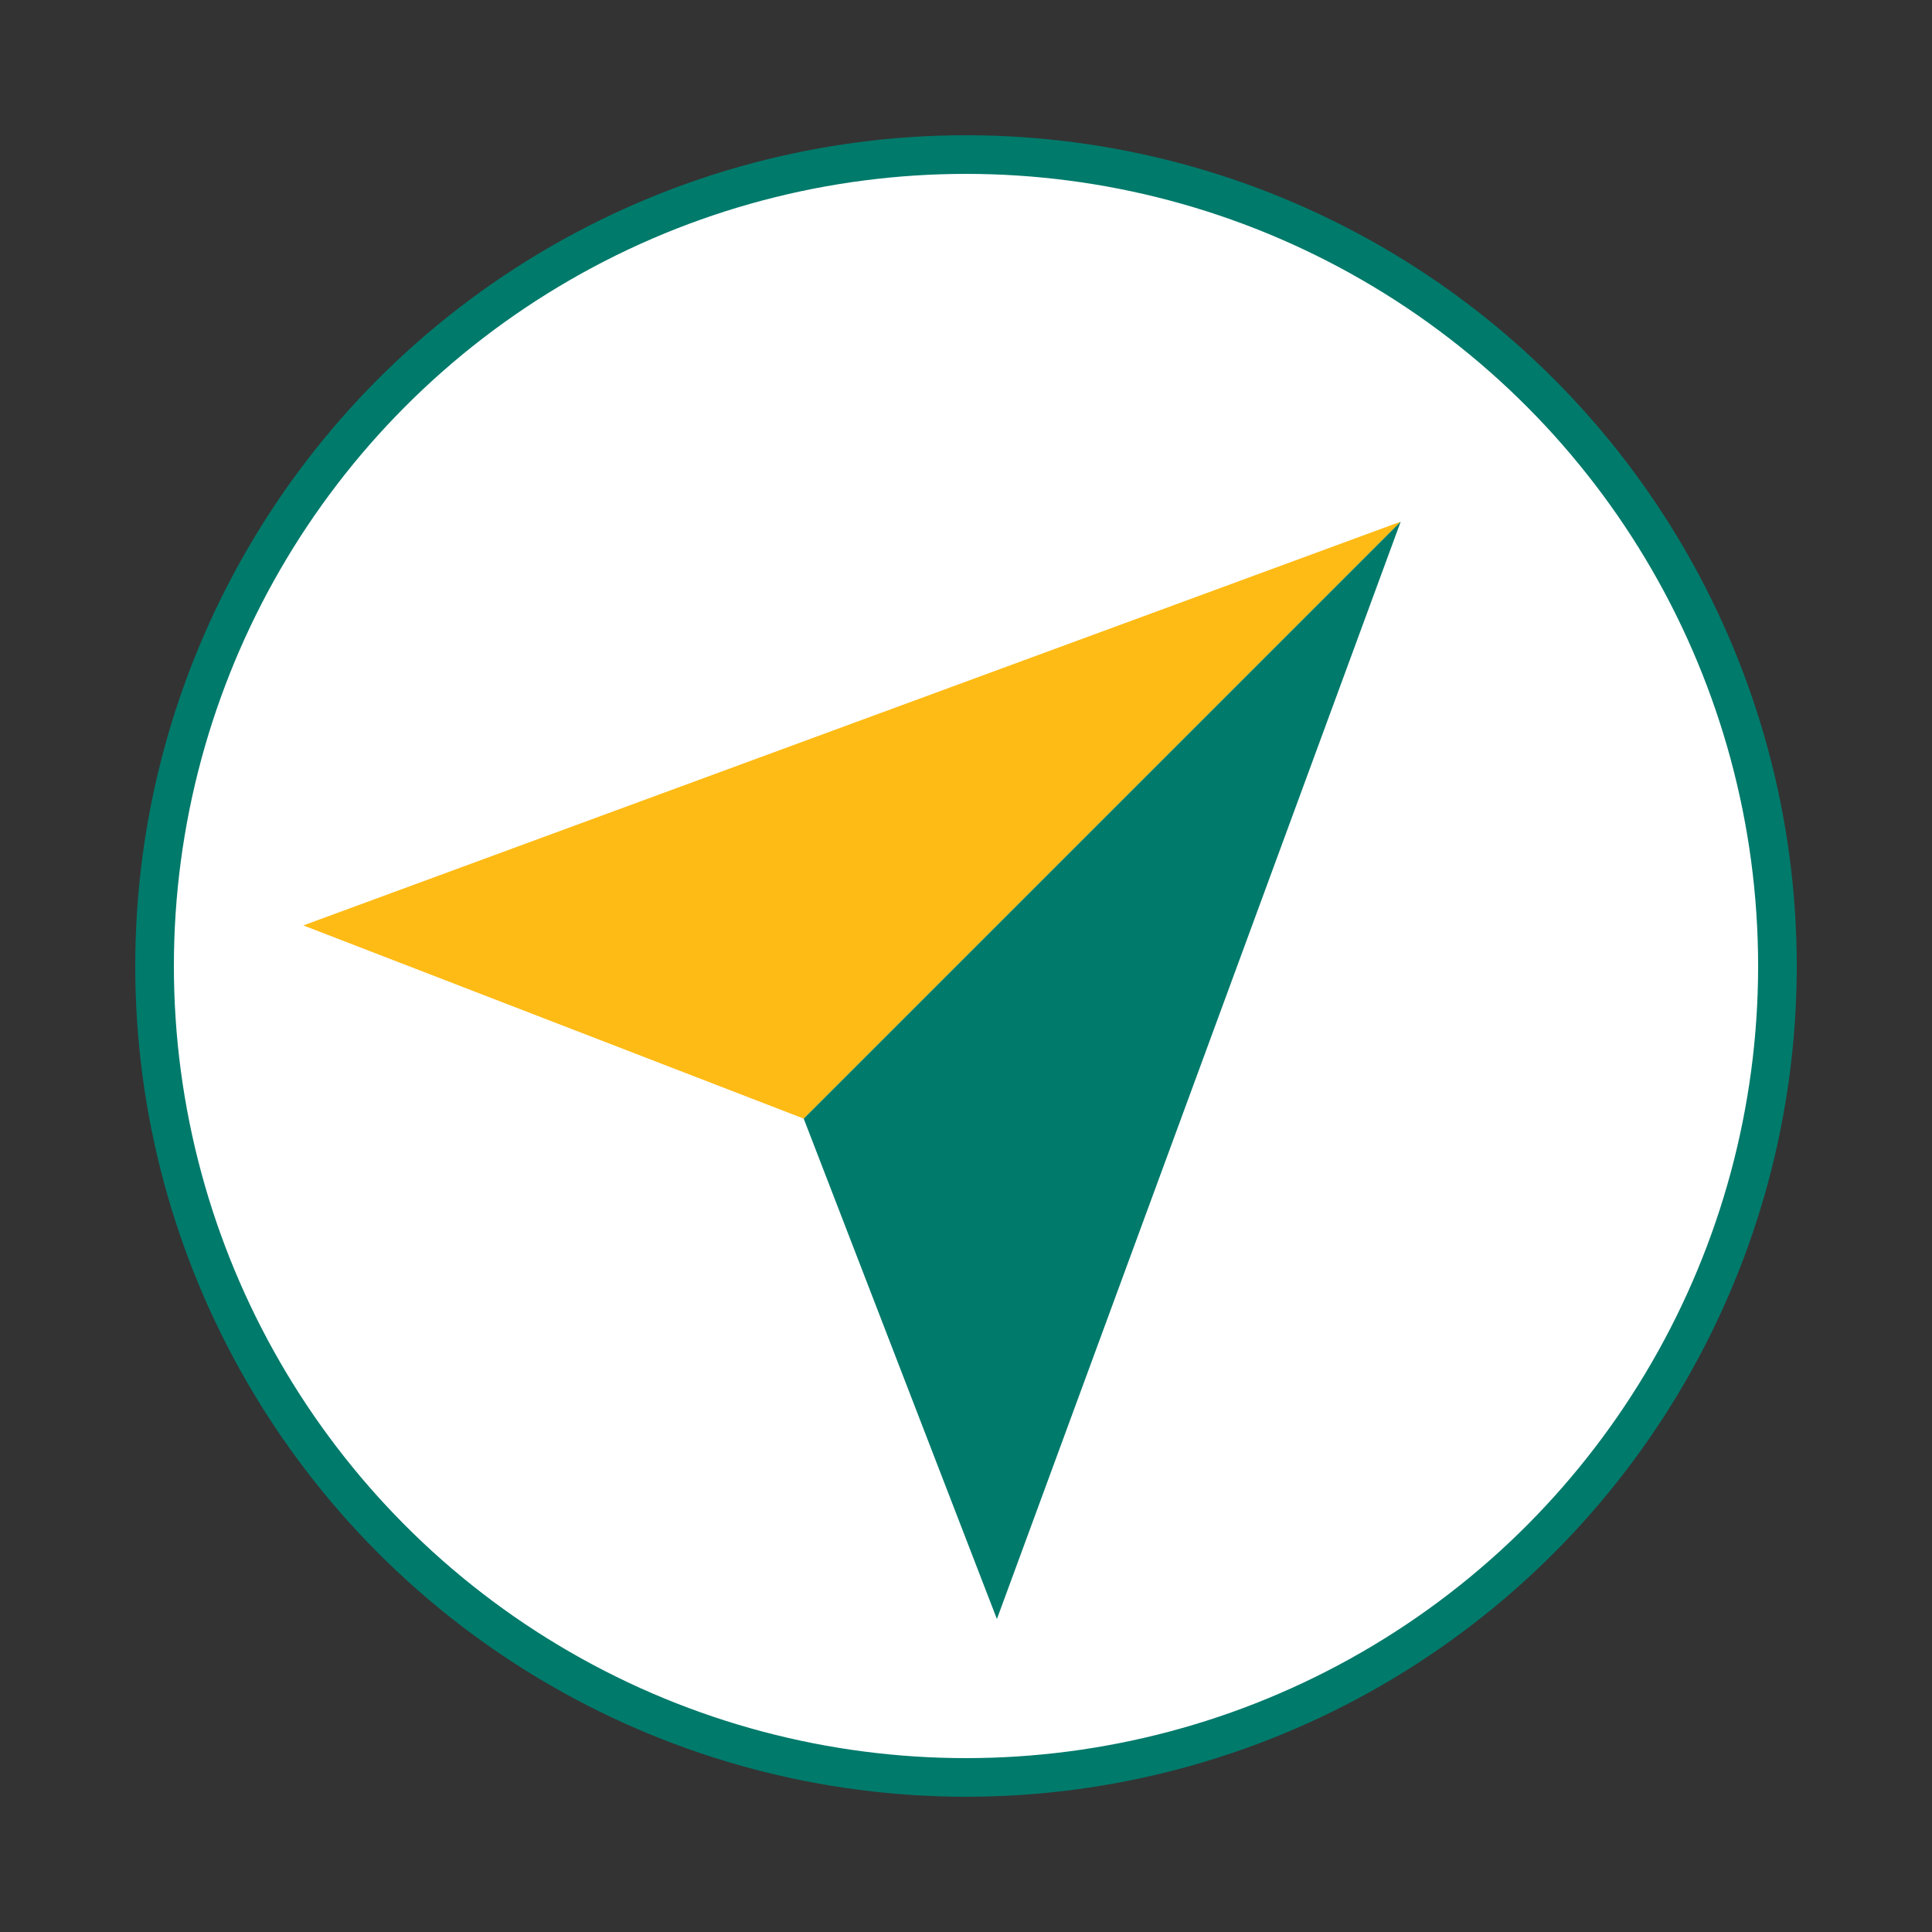<?xml version="1.0" encoding="UTF-8" standalone="no"?>
<svg
   xmlns="http://www.w3.org/2000/svg"
   version="1.1"
   id="Layer_1"
   x="0px"
   y="0px"
   viewBox="0 0 100 100"
   style="enable-background:new 0 0 100 100;"
   xml:space="preserve">
<rect x="0" y="0" width="100" height="100" fill="#333333" stroke="none"/>
<style
   type="text/css"
   id="style4592">
	.st0{fill:#FEBB15;}
	.st1{fill:#007A6B;}
	.st2{fill:#009788;}
</style>
<g
   id="g4602">
	<circle
   class="st0"
   cx="50"
   cy="50"
   r="42"
   id="circle4594"
   style="fill:white;stroke:#007a6b;stroke-width:2;stroke-miterlimit:4;stroke-dasharray:none;stroke-opacity:1" />
	
	<polygon
   class="st0"
   points="15.7,47.9 41.6,57.9 72.5,27  "
   id="polygon4598" />
	<polygon
   class="st2"
   points="51.6,83.8 41.6,57.9 72.5,27  "
   id="polygon4600"
   style="fill:#007a6b;fill-opacity:1" />
</g>
</svg>